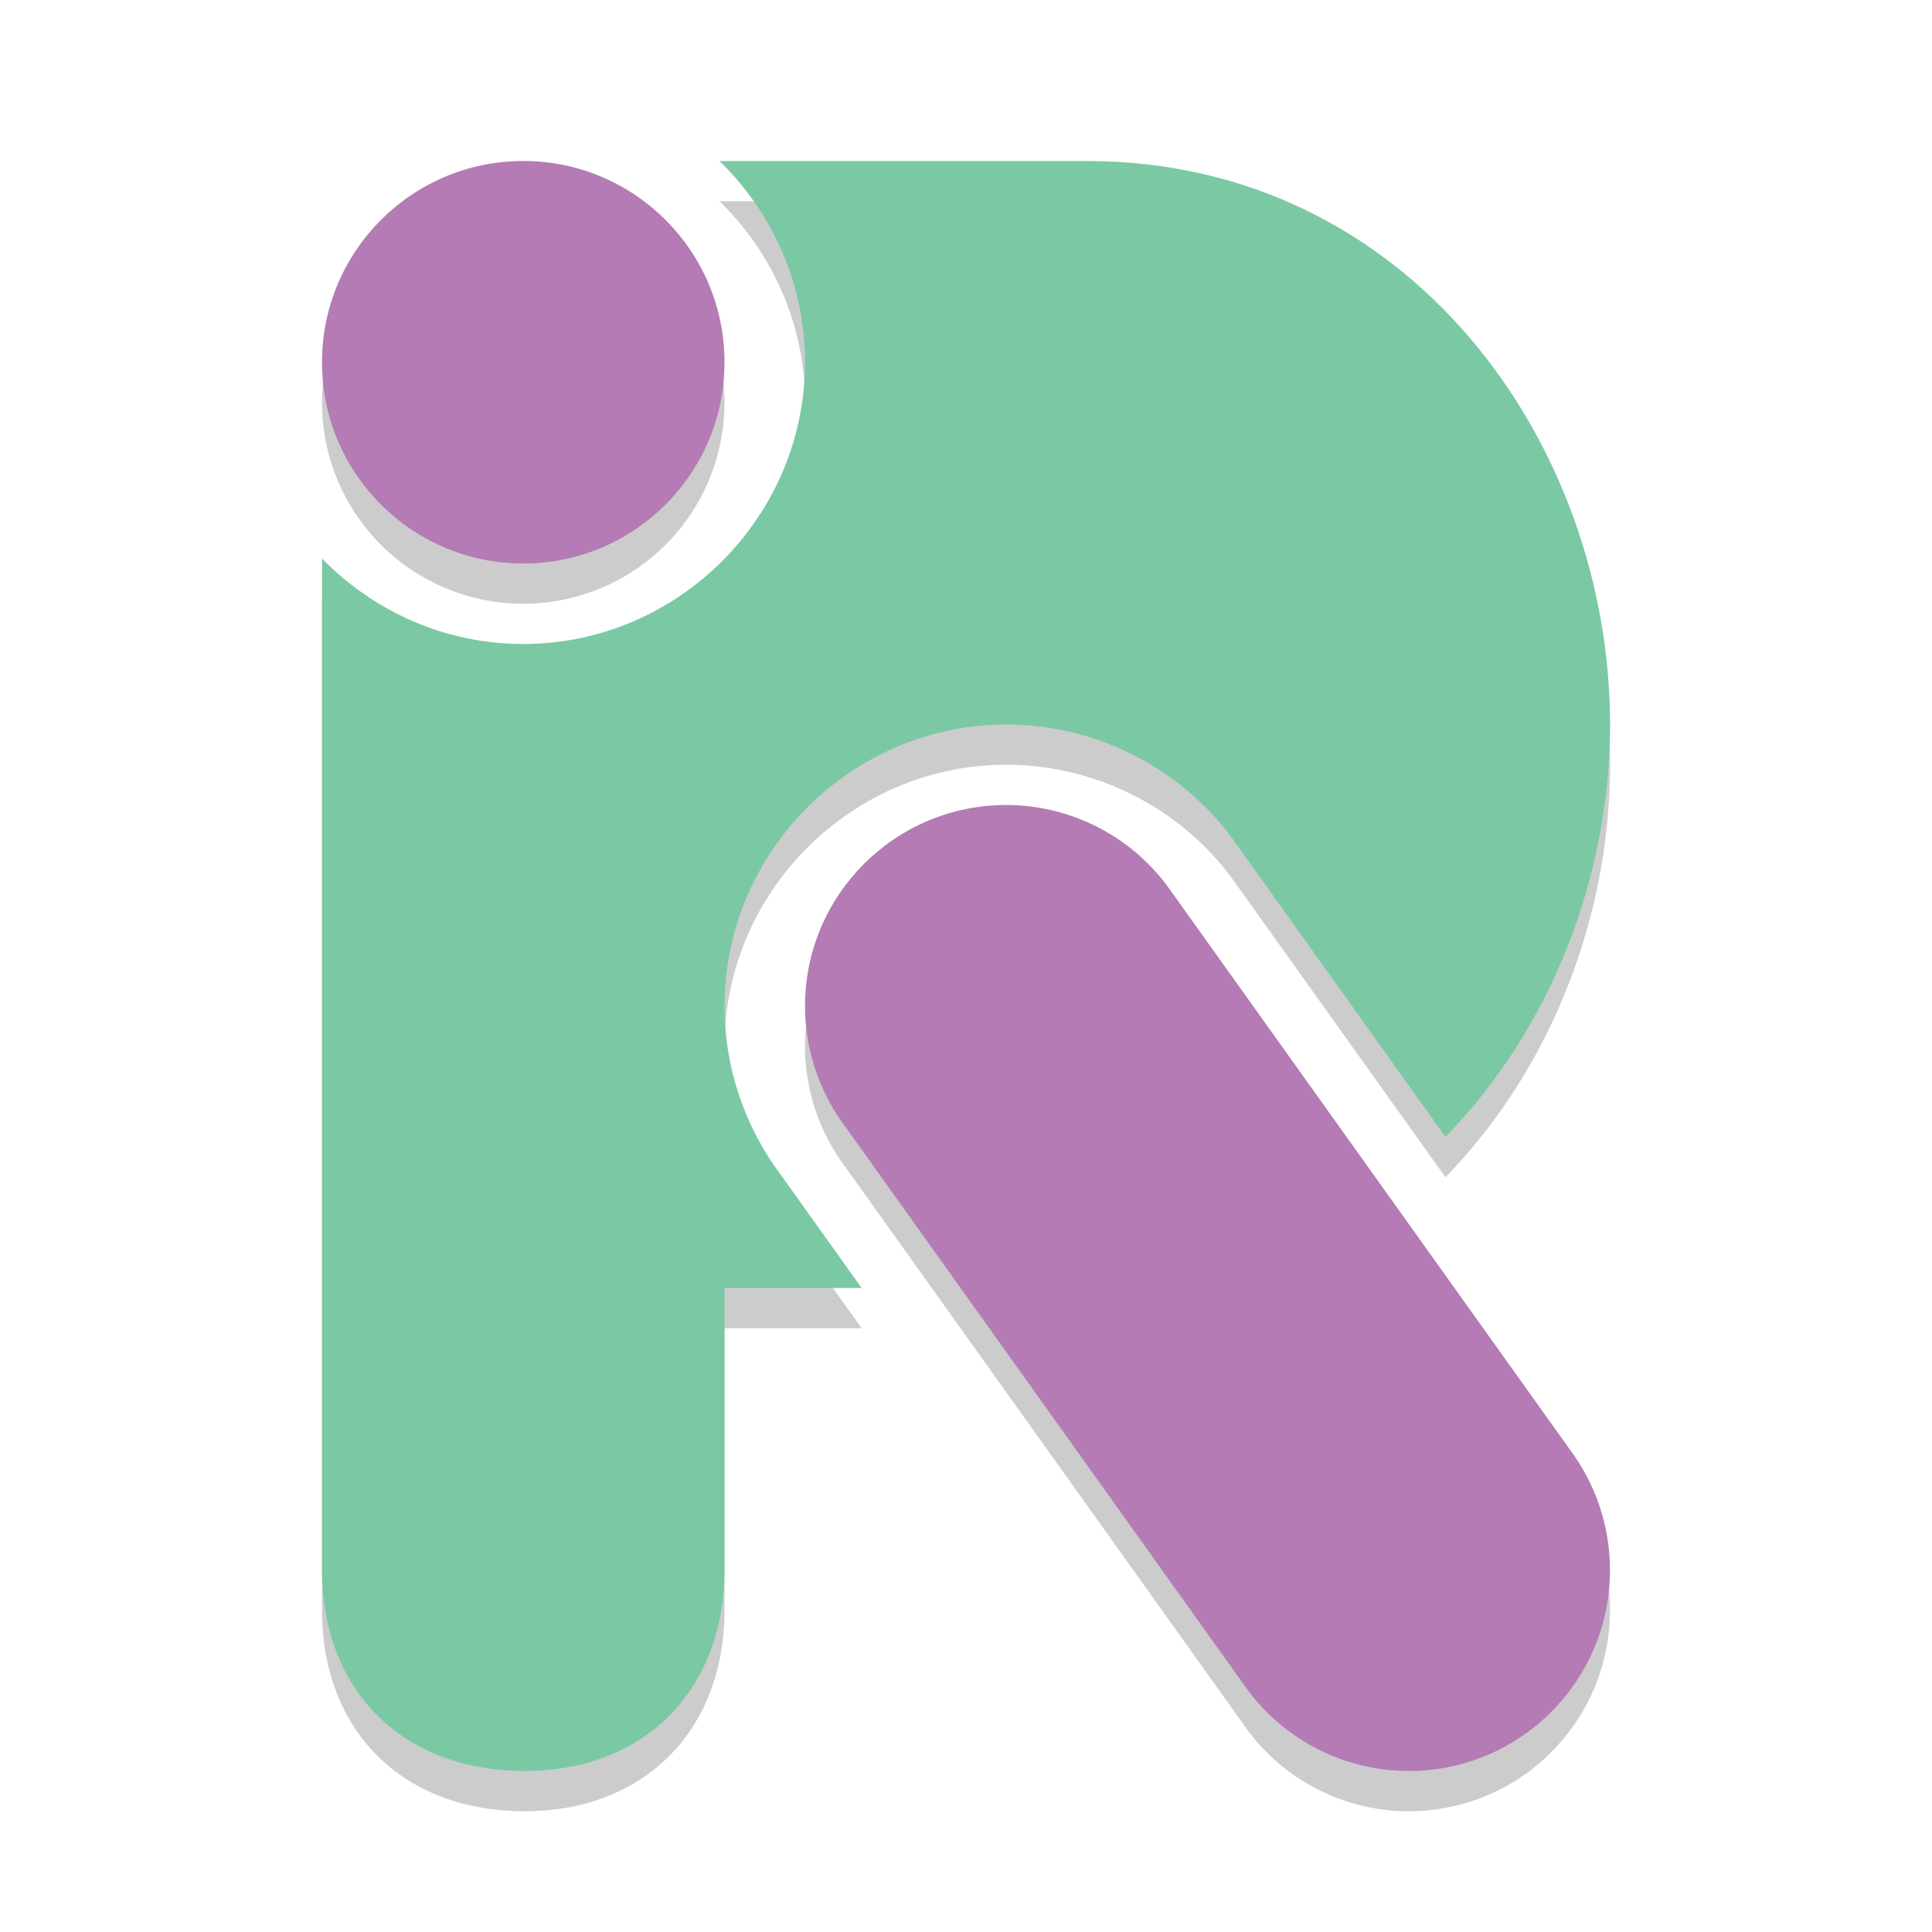 <?xml version="1.0" encoding="UTF-8" standalone="no"?>
<svg xmlns="http://www.w3.org/2000/svg" height="24" width="24" version="1.1" viewBox="0 0 24 24">
 <path style="opacity:.2" d="m6.5 2.5a2.5 2.5 0 0 0 -2.5 2.5 2.5 2.5 0 0 0 2.5 2.5 2.5 2.5 0 0 0 2.5 -2.5 2.5 2.5 0 0 0 -2.5 -2.5zm2.438 0c0.653 0.637 1.062 1.524 1.062 2.5 0 1.921-1.579 3.5-3.5 3.5-0.976 0-1.863-0.409-2.5-1.062v12.562c0 1.5 1 2.5 2.518 2.5 1.482 0 2.482-1 2.482-2.5v-3.5h1.704l-1.001-1.401c-0.455-0.605-0.702-1.341-0.703-2.097v-0.002c0-1.921 1.579-3.5 3.5-3.5h0.001c1.1 0.002 2.139 0.521 2.798 1.402l0.013 0.019 2.644 3.702c1.306-1.339 2.044-3.229 2.045-5.123-0.002-3.5-2.5-7-6.5-7zm3.562 8c-1.381 0-2.5 1.119-2.5 2.5 0.001 0.54 0.177 1.066 0.502 1.498l5 7c0.471 0.63 1.211 1.001 1.998 1.002 1.381 0 2.5-1.119 2.5-2.5-0.001-0.54-0.177-1.066-0.502-1.498l-5-7c-0.471-0.63-1.211-1.001-1.998-1.002z"/>
 <path style="fill:#7bc9a4" d="m8.938 2c0.653 0.637 1.062 1.524 1.062 2.5 0 1.921-1.579 3.5-3.5 3.5-0.976 0-1.863-0.409-2.5-1.062v12.562c0 1.5 1 2.5 2.518 2.5 1.482 0 2.482-1 2.482-2.5v-3.5h1.704l-1.001-1.401c-0.455-0.605-0.702-1.341-0.703-2.097v-0.002c0-1.921 1.579-3.5 3.5-3.5h0.001c1.1 0.002 2.139 0.521 2.798 1.402l0.013 0.019 2.644 3.702c1.306-1.339 2.044-3.229 2.045-5.123-0.002-3.5-2.5-7-6.5-7z"/>
 <circle r="2.5" style="fill:#b47bb5" cx="6.5" cy="4.5"/>
 <path style="fill:#b47bb5" d="m12.5 10c-1.381 0-2.5 1.119-2.5 2.5 0.001 0.54 0.177 1.066 0.502 1.498l5 7c0.471 0.63 1.211 1.001 1.998 1.002 1.381 0 2.5-1.119 2.5-2.5-0.001-0.54-0.177-1.066-0.502-1.498l-5-7c-0.471-0.63-1.211-1.001-1.998-1.002z"/>
</svg>
